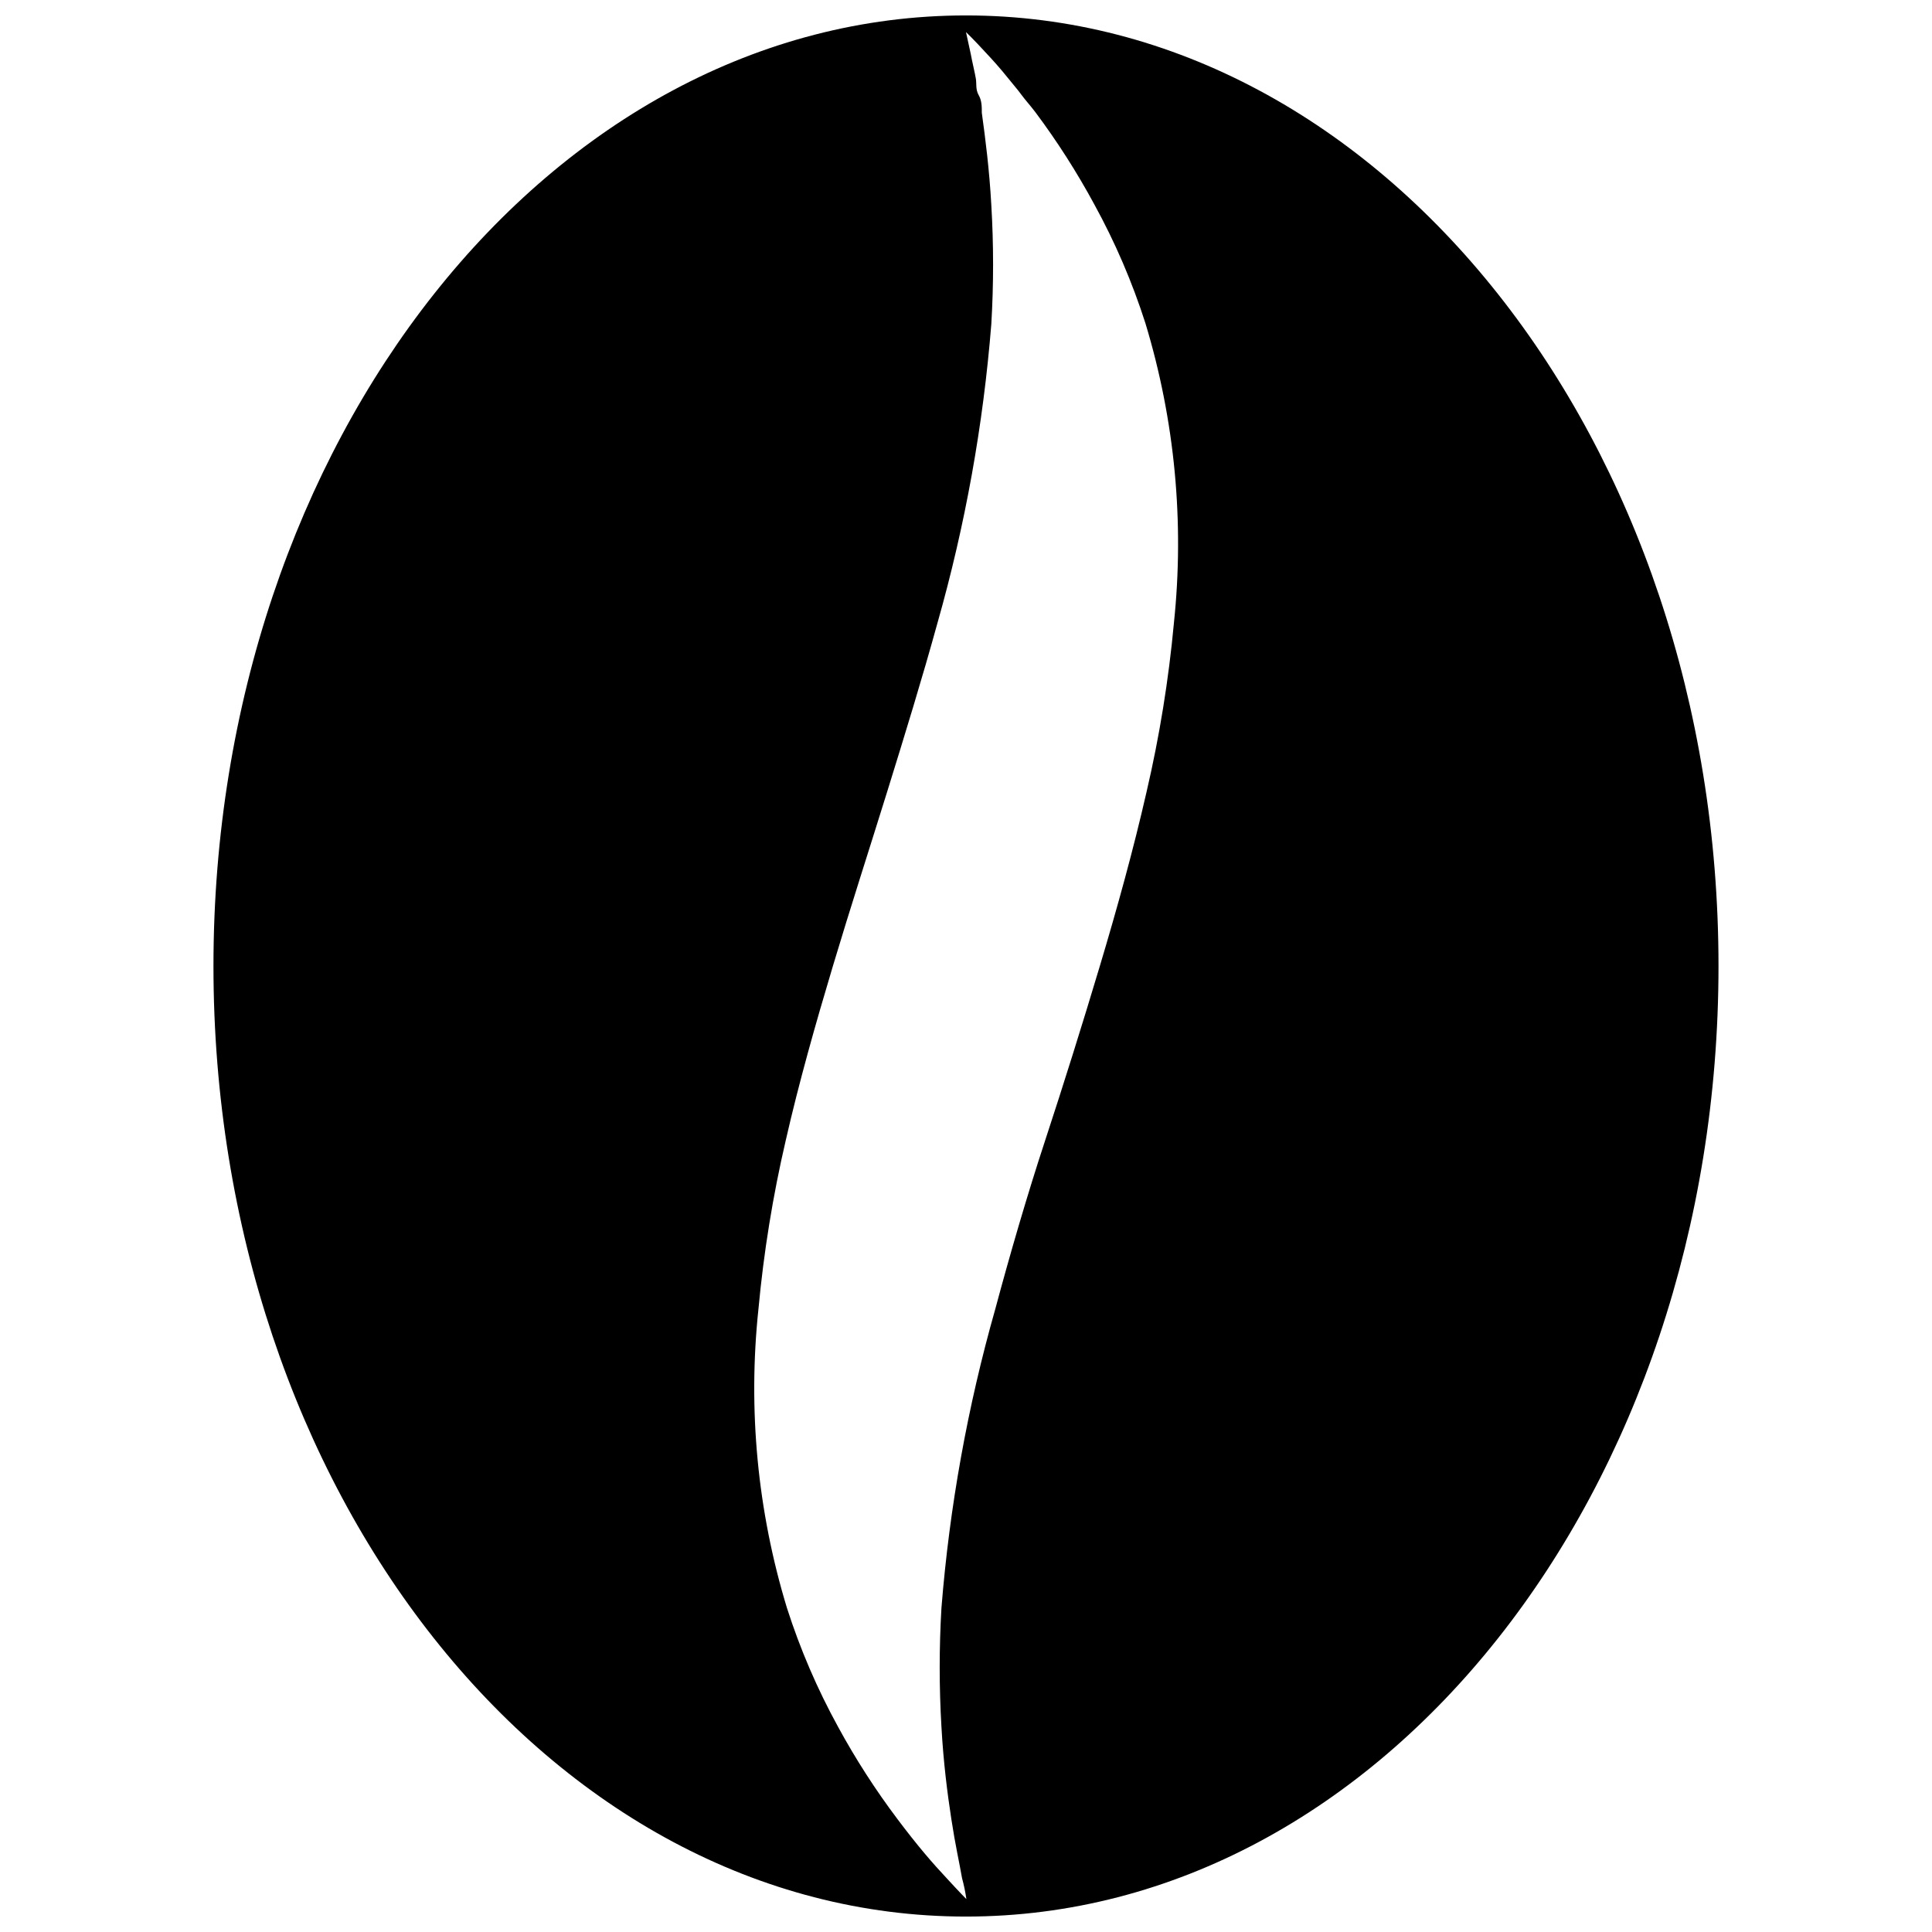<?xml version="1.0" encoding="UTF-8"?>
<!-- Uploaded to: ICON Repo, www.iconrepo.com, Generator: ICON Repo Mixer Tools -->
<svg width="800px" height="800px" version="1.1" viewBox="144 144 512 512" xmlns="http://www.w3.org/2000/svg">
 <defs>
  <clipPath id="a">
   <path d="m200 148.09h400v503.81h-400z"/>
  </clipPath>
 </defs>
 <g clip-path="url(#a)">
  <path d="m400 148.09c-110 0-199.43 112.83-199.43 251.91s89.215 251.91 199.43 251.91c110.21-0.004 199.42-112.84 199.42-251.91 0-139.07-89.426-251.91-199.42-251.91zm55.105 161.01h-0.004c-1.395 15.055-3.812 29.992-7.242 44.715-3.465 15.219-7.766 30.754-12.387 46.184-4.617 15.426-9.652 31.488-14.48 46.18-4.828 14.695-9.34 30.23-13.227 44.715-7.352 25.883-12.133 52.426-14.273 79.246-0.617 10.484-0.617 21 0 31.488 0.523 9.445 1.574 17.633 2.625 24.457 0.523 3.359 1.051 6.402 1.574 9.027 0.523 2.625 0.945 4.828 1.258 6.613v-0.004c0.5 1.828 0.887 3.688 1.152 5.562 0 0-1.891-1.891-5.246-5.562-1.68-1.785-3.672-3.988-5.879-6.613-2.203-2.625-4.617-5.668-7.137-9.027-5.84-7.754-11.102-15.93-15.742-24.453-5.516-10.039-10.047-20.582-13.543-31.488-7.816-25.641-10.387-52.594-7.555-79.246 1.395-15.051 3.812-29.992 7.242-44.715 3.465-15.219 7.871-30.754 12.492-46.184 4.617-15.43 9.656-30.965 14.379-46.184 4.723-15.219 9.34-30.23 13.328-44.715v0.004c7.352-25.879 12.133-52.422 14.273-79.242 0.621-10.488 0.621-21.004 0-31.488-0.523-9.445-1.574-17.633-2.519-24.457 0-1.68 0-3.254-0.84-4.723-0.84-1.469-0.523-2.938-0.734-4.305-0.211-1.363-1.051-4.828-1.363-6.613l-1.258-5.769s1.996 1.891 5.352 5.562c1.68 1.785 3.672 3.988 5.773 6.613 2.098 2.625 2.309 2.731 3.465 4.305s2.519 3.043 3.777 4.723v-0.004c5.805 7.762 11.031 15.934 15.637 24.457 5.516 10.035 10.051 20.582 13.543 31.488 7.797 25.715 10.367 52.73 7.555 79.453z"/>
 </g>
</svg>